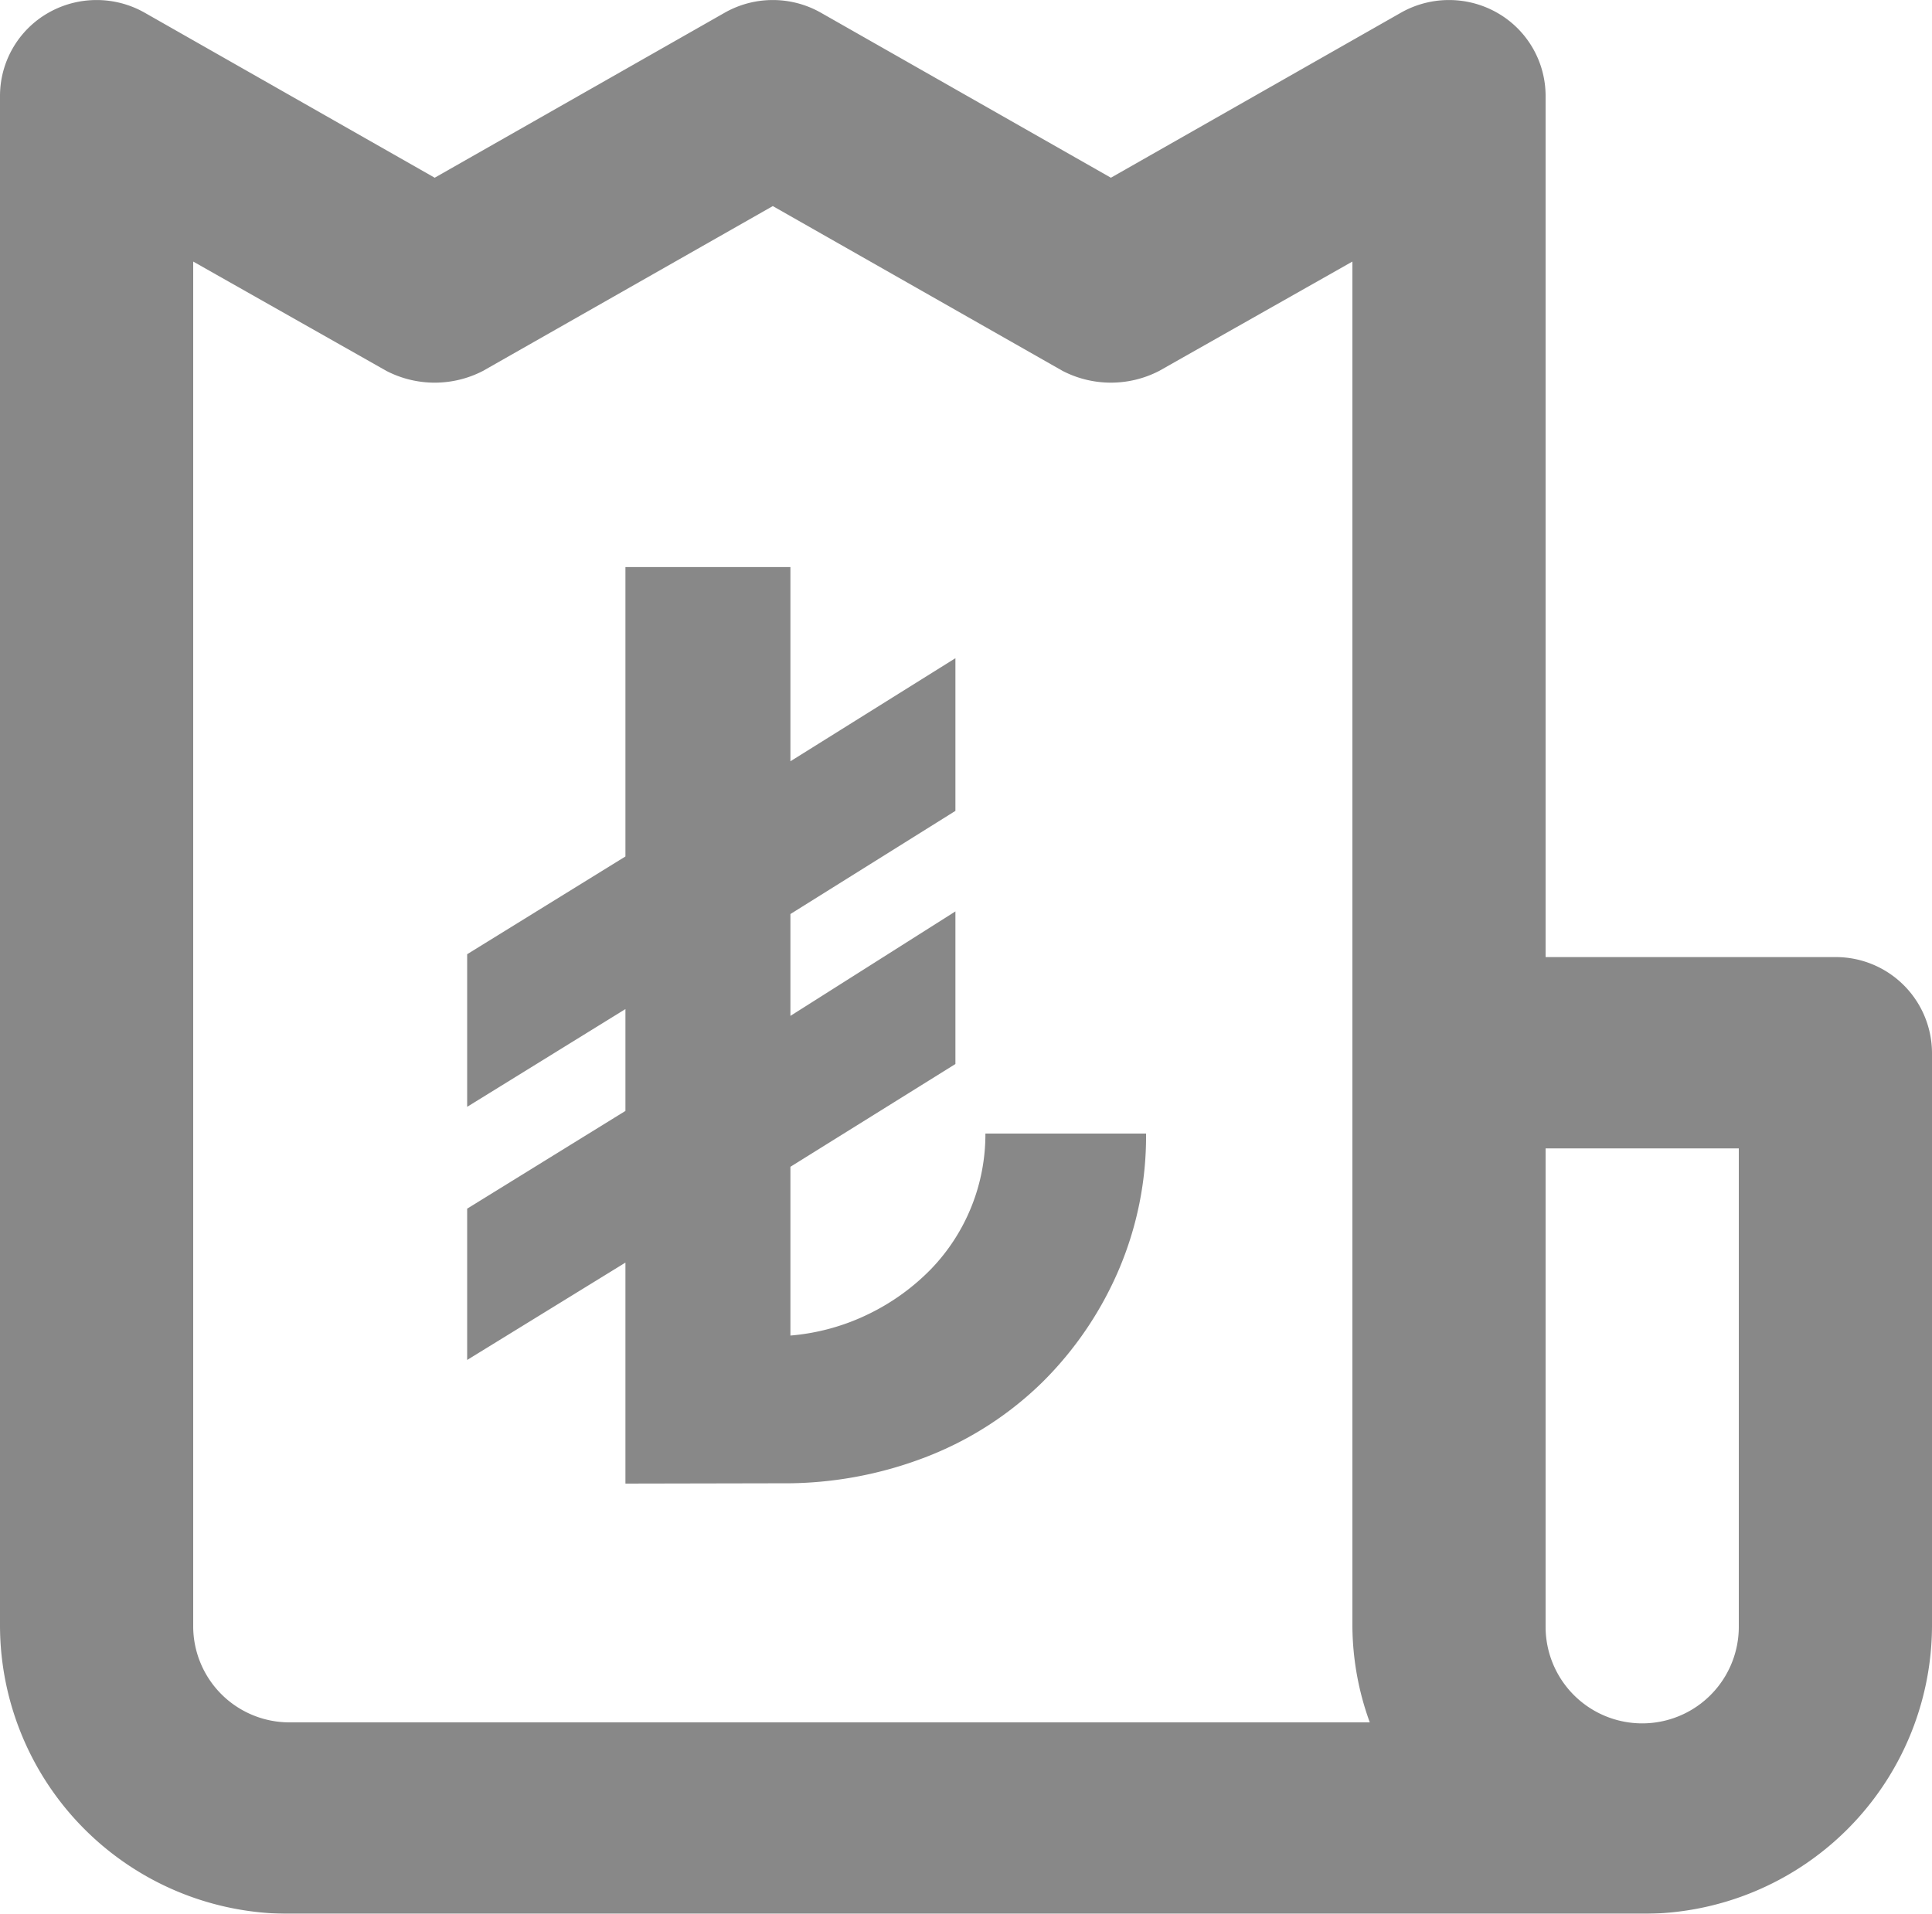 <svg xmlns="http://www.w3.org/2000/svg" width="25" height="24.767" viewBox="0 0 25 24.767">
  <g id="Shape_3" data-name="Shape 3" opacity="0.5">
    <path id="Shape" d="M3.75,24.767A3.736,3.736,0,0,1,0,21.053V1.243A1.239,1.239,0,0,1,.625.166a1.262,1.262,0,0,1,1.25,0L5.625,2.3,9.375.166a1.262,1.262,0,0,1,1.25,0L14.375,2.3,18.125.166a1.262,1.262,0,0,1,1.25,0A1.239,1.239,0,0,1,20,1.243V12.386h3.75A1.245,1.245,0,0,1,25,13.624v7.429a3.736,3.736,0,0,1-3.75,3.714ZM20,21.053a1.25,1.25,0,0,0,2.5,0V14.862H20Zm-17.5,0A1.245,1.245,0,0,0,3.75,22.29H17.725a3.7,3.7,0,0,1-.225-1.237V3.385L15,4.8a1.36,1.36,0,0,1-1.25,0L10,2.667,6.25,4.8A1.359,1.359,0,0,1,5,4.8L2.5,3.385ZM8.093,19.2v-2.86L6.045,17.6V15.642l2.048-1.265V13.059L6.045,14.324V12.349l2.048-1.265V7.339h2.135V9.852l2.135-1.334v1.976l-2.135,1.335v1.318l2.135-1.352V13.77L10.228,15.1v2.184A2.841,2.841,0,0,0,11.251,17a2.884,2.884,0,0,0,.8-.58,2.513,2.513,0,0,0,.7-1.75H14.83a4.4,4.4,0,0,1-.359,1.777,4.583,4.583,0,0,1-.98,1.438A4.42,4.42,0,0,1,12,18.849a5.063,5.063,0,0,1-1.9.347Z" transform="translate(0 0)" fill="#121212"/>
  </g>
</svg>
